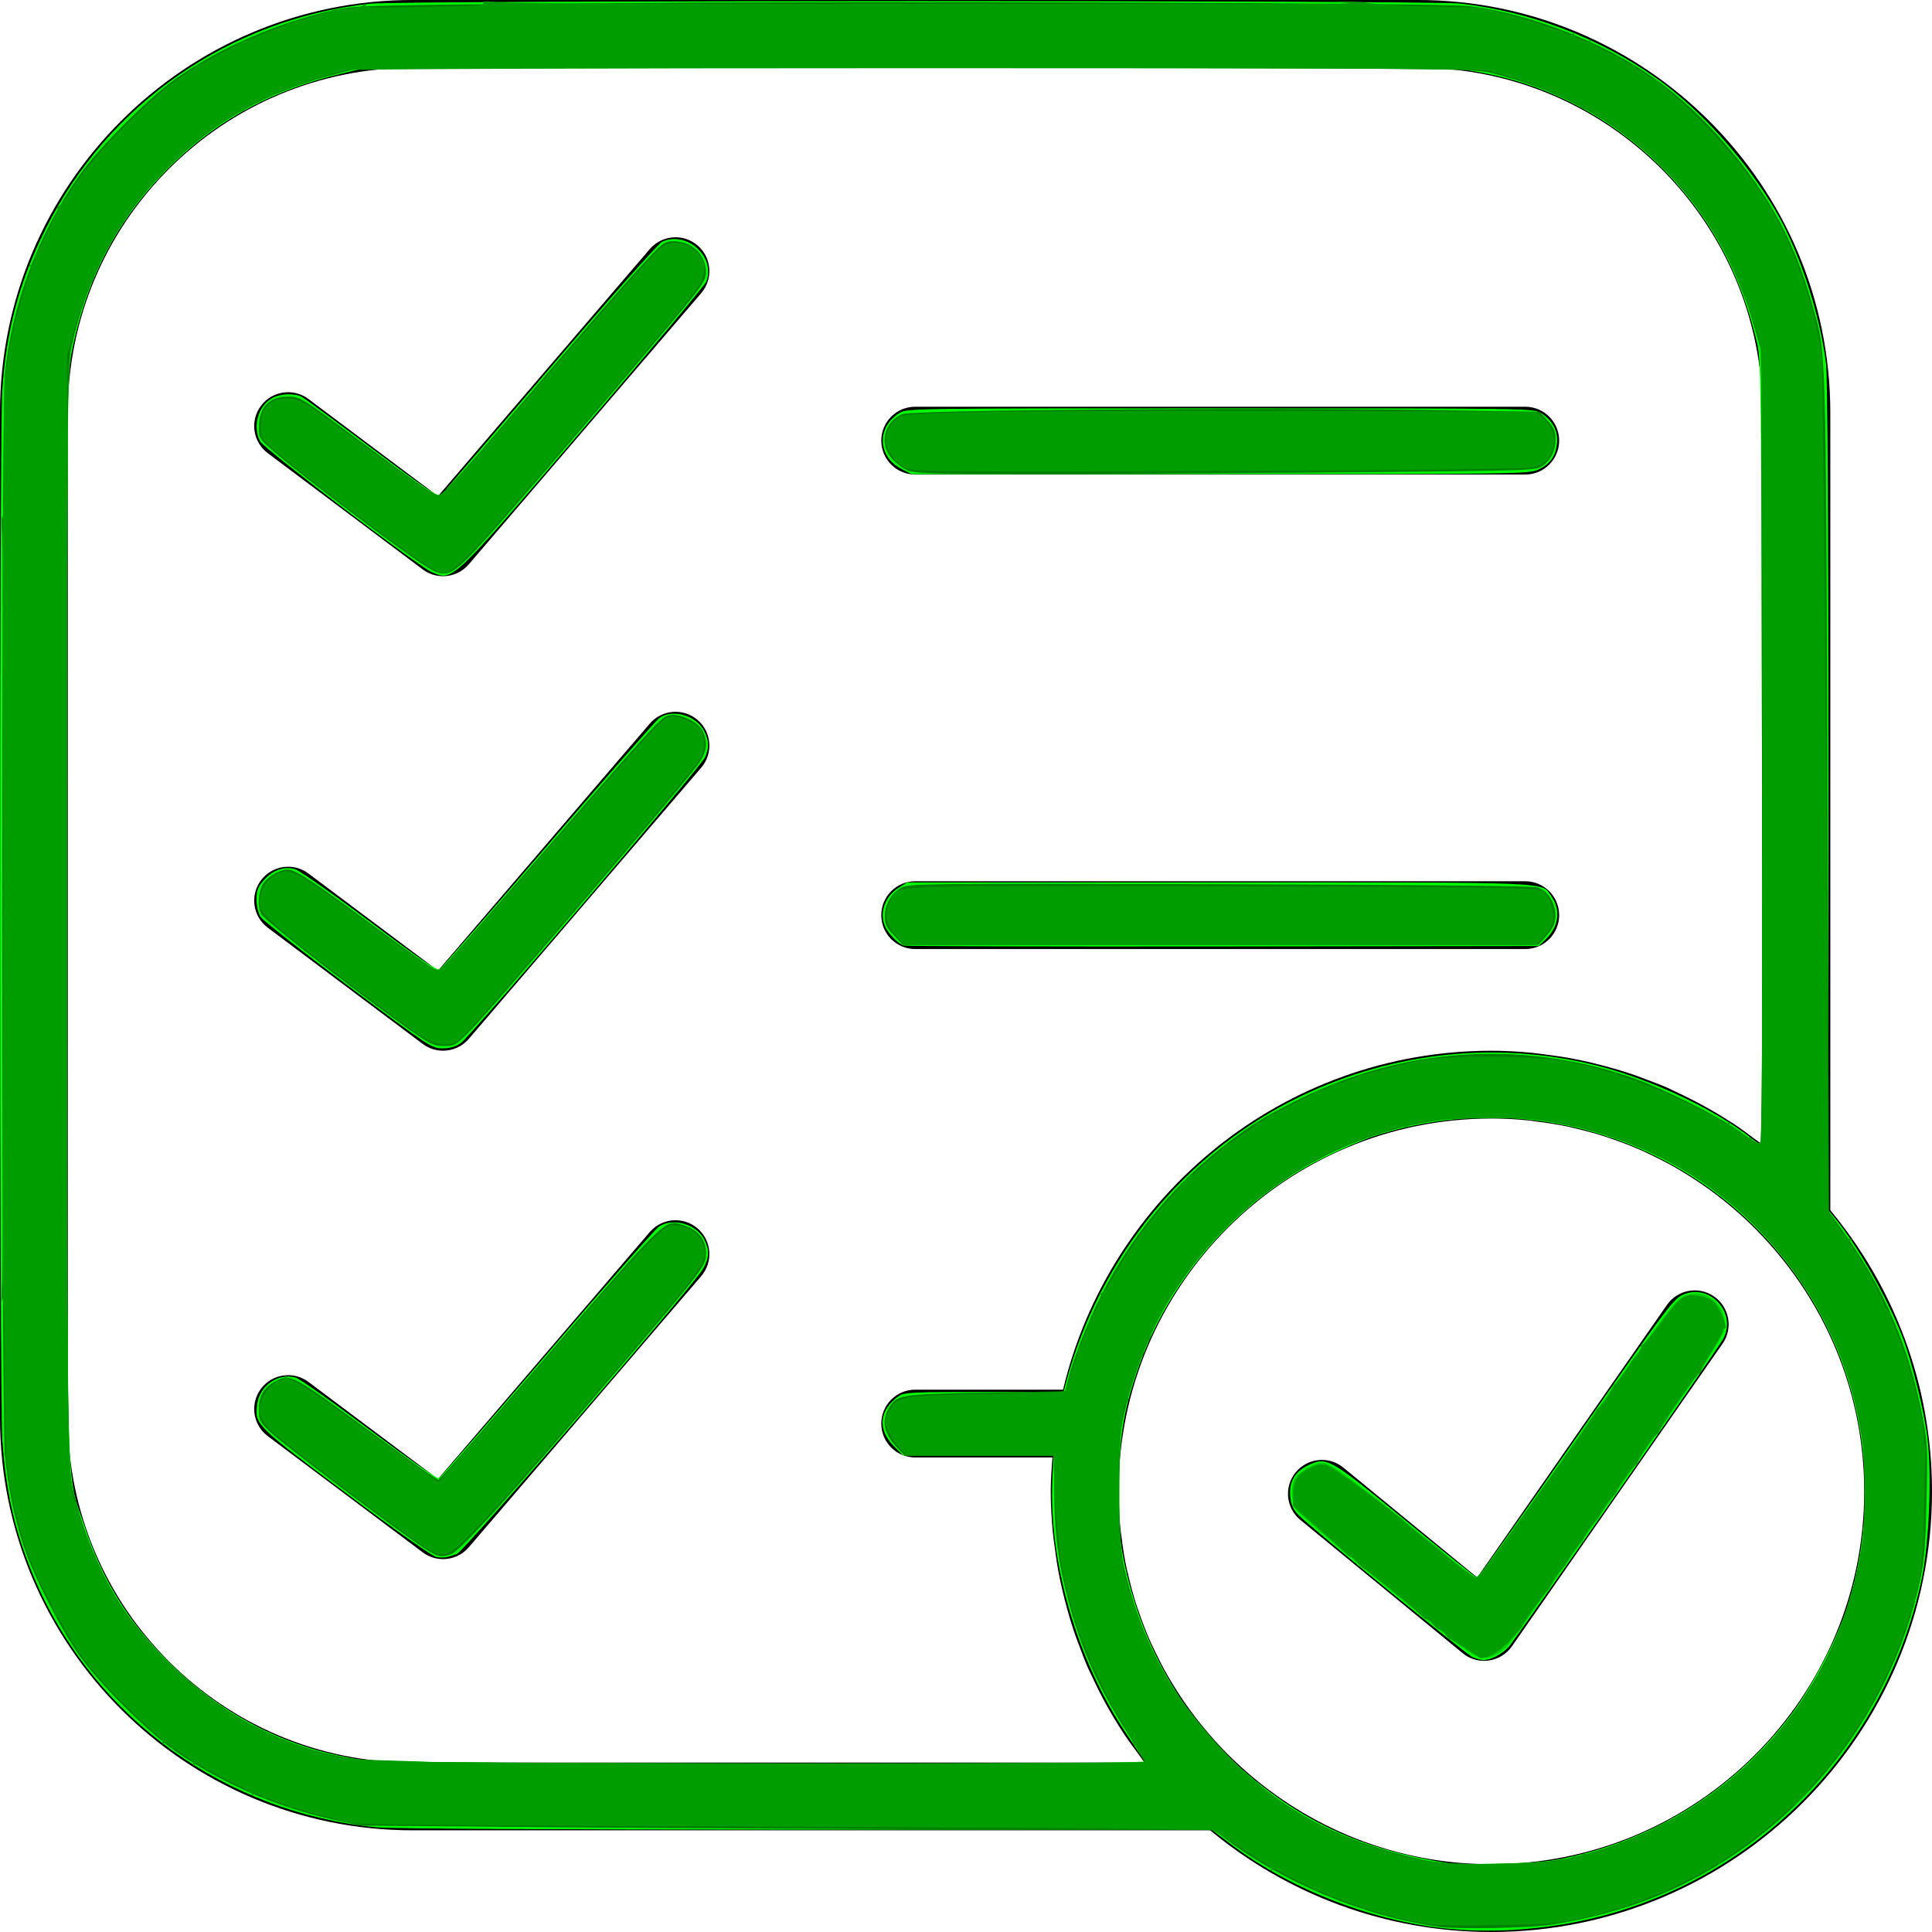 <?xml version="1.0" encoding="UTF-8" standalone="no"?> <!-- Generator: Adobe Illustrator 18.0.0, SVG Export Plug-In . SVG Version: 6.00 Build 0) --> <svg xmlns:inkscape="http://www.inkscape.org/namespaces/inkscape" xmlns:sodipodi="http://sodipodi.sourceforge.net/DTD/sodipodi-0.dtd" xmlns="http://www.w3.org/2000/svg" xmlns:svg="http://www.w3.org/2000/svg" id="Capa_1" x="0px" y="0px" viewBox="0 0 57 57" style="enable-background:new 0 0 57 57;" xml:space="preserve" sodipodi:docname="list-1 (1)_1.svg" inkscape:version="1.3.2 (091e20e, 2023-11-25, custom)"><defs id="defs22"></defs> <g id="g7"> <path d="M49.179,38.5l-5.596,8.04l-3.949-3.241c-0.426-0.351-1.057-0.288-1.407,0.138c-0.351,0.427-0.289,1.058,0.139,1.407 l4.786,3.929C43.331,48.921,43.556,49,43.786,49c0.045,0,0.091-0.003,0.137-0.01c0.276-0.038,0.524-0.19,0.684-0.419l6.214-8.929 c0.315-0.453,0.204-1.076-0.25-1.392C50.117,37.933,49.495,38.046,49.179,38.5z" id="path1"></path> <path d="M54,35.705V12.176C54,5.462,48.538,0,41.824,0H12.176C5.462,0,0,5.462,0,12.176v29.648C0,48.538,5.462,54,12.176,54h23.529 c2.253,1.872,5.144,3,8.295,3c7.168,0,13-5.832,13-13C57,40.849,55.872,37.958,54,35.705z M12.176,52C6.565,52,2,47.436,2,41.824 V12.176C2,6.564,6.565,2,12.176,2h29.648C47.435,2,52,6.564,52,12.176v21.592c-0.075-0.059-0.155-0.109-0.231-0.166 c-0.21-0.158-0.42-0.315-0.64-0.46c-0.023-0.015-0.048-0.028-0.071-0.043c-0.514-0.334-1.055-0.628-1.616-0.888 c-0.076-0.035-0.15-0.075-0.226-0.109c-0.22-0.097-0.445-0.18-0.671-0.265c-0.143-0.054-0.286-0.109-0.431-0.158 c-0.207-0.069-0.416-0.13-0.627-0.189c-0.179-0.05-0.359-0.097-0.54-0.139c-0.191-0.044-0.381-0.087-0.575-0.123 c-0.23-0.043-0.462-0.076-0.695-0.106c-0.156-0.02-0.311-0.045-0.469-0.06C44.808,31.023,44.405,31,44,31 c-6.134,0-11.277,4.276-12.637,10H27c-0.552,0-1,0.447-1,1s0.448,1,1,1h4.051C31.025,43.331,31,43.663,31,44 c0,0.405,0.024,0.808,0.061,1.208c0.015,0.159,0.039,0.314,0.06,0.471c0.03,0.231,0.063,0.462,0.106,0.69 c0.036,0.195,0.079,0.388,0.124,0.58c0.042,0.179,0.088,0.356,0.137,0.533c0.06,0.214,0.121,0.426,0.192,0.635 c0.047,0.141,0.101,0.279,0.153,0.418c0.086,0.23,0.171,0.459,0.269,0.683c0.029,0.066,0.064,0.13,0.094,0.196 c0.267,0.58,0.571,1.14,0.918,1.67c0.009,0.014,0.017,0.029,0.026,0.042c0.146,0.221,0.304,0.432,0.462,0.644 c0.057,0.076,0.107,0.155,0.165,0.23H12.176z M44,55c-2.821,0-5.39-1.077-7.339-2.83c-0.242-0.217-0.473-0.443-0.693-0.679 c-0.049-0.052-0.096-0.105-0.144-0.158c-0.209-0.233-0.407-0.473-0.595-0.721c-0.043-0.057-0.087-0.114-0.129-0.172 c-0.185-0.256-0.359-0.519-0.521-0.789c-0.033-0.054-0.067-0.107-0.099-0.163c-0.164-0.283-0.313-0.573-0.451-0.869 c-0.022-0.047-0.046-0.092-0.067-0.14c-0.139-0.309-0.261-0.625-0.37-0.946c-0.013-0.04-0.03-0.078-0.043-0.117 c-0.107-0.326-0.196-0.659-0.273-0.995c-0.009-0.039-0.022-0.077-0.03-0.117c-0.072-0.331-0.123-0.667-0.163-1.005 c-0.006-0.047-0.016-0.093-0.021-0.141C33.021,44.776,33,44.39,33,44c0-6.065,4.935-11,11-11c0.39,0,0.777,0.021,1.161,0.063 c0.045,0.005,0.088,0.015,0.133,0.021c0.34,0.041,0.679,0.093,1.012,0.165c0.038,0.008,0.074,0.021,0.112,0.029 c0.338,0.077,0.672,0.166,1,0.274c0.037,0.012,0.073,0.027,0.11,0.04c0.324,0.11,0.643,0.234,0.955,0.374 c0.044,0.02,0.087,0.043,0.131,0.063c0.299,0.139,0.592,0.29,0.878,0.455c0.052,0.03,0.103,0.063,0.154,0.094 c0.273,0.165,0.539,0.339,0.798,0.527c0.055,0.04,0.109,0.081,0.163,0.122c0.252,0.19,0.496,0.391,0.732,0.603 c0.05,0.045,0.1,0.089,0.148,0.135c0.239,0.223,0.469,0.458,0.69,0.704C53.926,38.616,55,41.182,55,44C55,50.065,50.065,55,44,55z" id="path2"></path> <path d="M27,14h18c0.552,0,1-0.447,1-1s-0.448-1-1-1H27c-0.552,0-1,0.447-1,1S26.448,14,27,14z" id="path3"></path> <path d="M27,28h18c0.552,0,1-0.447,1-1s-0.448-1-1-1H27c-0.552,0-1,0.447-1,1S26.448,28,27,28z" id="path4"></path> <path d="M19.169,7.35l-6.248,7.288L9.1,11.771c-0.442-0.331-1.069-0.242-1.4,0.2c-0.332,0.441-0.242,1.068,0.2,1.399l4.571,3.429 c0.18,0.135,0.39,0.2,0.6,0.2c0.283,0,0.563-0.119,0.76-0.35l6.857-8c0.359-0.419,0.311-1.05-0.108-1.409 C20.162,6.882,19.529,6.93,19.169,7.35z" id="path5"></path> <path d="M19.169,21.35l-6.248,7.288L9.1,25.771c-0.442-0.331-1.069-0.242-1.4,0.2c-0.332,0.441-0.242,1.068,0.2,1.399l4.571,3.429 c0.18,0.135,0.39,0.2,0.6,0.2c0.283,0,0.563-0.119,0.76-0.35l6.857-8c0.359-0.419,0.311-1.05-0.108-1.409 C20.162,20.882,19.529,20.93,19.169,21.35z" id="path6"></path> <path d="M19.169,36.35l-6.248,7.287L9.1,40.771c-0.442-0.33-1.069-0.242-1.4,0.2c-0.332,0.441-0.242,1.068,0.2,1.399l4.571,3.429 c0.18,0.135,0.39,0.2,0.6,0.2c0.283,0,0.563-0.119,0.76-0.35l6.857-7.999c0.359-0.419,0.311-1.05-0.108-1.409 C20.162,35.882,19.529,35.93,19.169,36.35z" id="path7"></path> </g> <g id="g8"> </g> <g id="g9"> </g> <g id="g10"> </g> <g id="g11"> </g> <g id="g12"> </g> <g id="g13"> </g> <g id="g14"> </g> <g id="g15"> </g> <g id="g16"> </g> <g id="g17"> </g> <g id="g18"> </g> <g id="g19"> </g> <g id="g20"> </g> <g id="g21"> </g> <g id="g22"> </g> <path style="fill:#00ff00;stroke-width:0.069" d="M 42.871,56.918 C 40.595,56.721 38.132,55.781 36.33,54.422 L 35.744,53.98 H 23.781 c -7.547,0 -12.229,-0.026 -12.682,-0.07 C 6.673,53.477 2.842,50.723 1.075,46.703 0.472,45.329 0.173,44.072 0.069,42.47 -0.016,41.164 -0.018,12.925 0.066,11.56 0.177,9.766 0.566,8.312 1.356,6.734 3.203,3.048 6.79,0.562 10.915,0.109 11.819,0.009 42.191,0.006 43.08,0.106 c 2.059,0.23 4.109,1.01 5.796,2.205 1.31,0.928 2.685,2.47 3.555,3.984 0.672,1.169 1.266,2.995 1.442,4.43 0.047,0.387 0.072,4.763 0.072,12.782 V 35.701 l 0.218,0.27 c 0.666,0.825 1.486,2.265 1.942,3.412 0.287,0.722 0.655,2.188 0.759,3.022 0.135,1.082 0.052,3.146 -0.168,4.185 -1.065,5.029 -4.929,8.948 -9.909,10.053 -1.276,0.283 -2.679,0.381 -3.915,0.274 z m 3.333,-2.105 c 2.671,-0.566 4.995,-2.048 6.642,-4.234 0.6,-0.797 1.323,-2.17 1.624,-3.084 0.912,-2.771 0.696,-5.793 -0.599,-8.393 -2.448,-4.913 -8.148,-7.289 -13.365,-5.572 -0.302,0.099 -0.956,0.382 -1.452,0.628 -2.564,1.27 -4.612,3.625 -5.522,6.351 -0.411,1.231 -0.511,1.914 -0.511,3.474 0,1.216 0.023,1.529 0.157,2.152 0.64,2.976 2.25,5.373 4.734,7.048 1.404,0.947 2.885,1.49 4.892,1.796 0.115,0.017 0.771,0.02 1.458,0.007 0.931,-0.019 1.427,-0.062 1.944,-0.172 z m -12.43,-2.851 c -0.025,-0.041 -0.271,-0.408 -0.546,-0.816 -1.452,-2.152 -2.296,-5.067 -2.178,-7.52 l 0.033,-0.685 h -2.219 -2.219 l -0.265,-0.265 c -0.5,-0.5 -0.445,-1.083 0.141,-1.49 0.154,-0.107 0.412,-0.119 2.514,-0.119 h 2.342 l 0.079,-0.295 c 0.995,-3.699 3.528,-6.789 6.903,-8.42 2.773,-1.34 5.9,-1.655 8.843,-0.892 1.561,0.405 3.405,1.279 4.46,2.114 0.141,0.112 0.276,0.203 0.3,0.203 0.024,0 0.034,-5.21 0.022,-11.577 C 51.963,11.323 51.954,10.591 51.836,10.103 51.458,8.533 50.854,7.209 50,6.075 48.309,3.83 45.863,2.4 43.114,2.049 42.7,1.996 37.786,1.98 26.625,1.995 L 10.727,2.017 10.088,2.169 C 8.118,2.635 6.535,3.469 5.194,4.745 3.536,6.323 2.548,8.15 2.102,10.467 1.986,11.07 1.979,12.054 1.979,26.973 c 0,17.813 -0.041,16.387 0.518,18.059 0.532,1.591 1.284,2.808 2.465,3.985 1.63,1.626 3.592,2.612 5.8,2.914 0.868,0.119 23.085,0.148 23.012,0.031 z" id="path22"></path><path style="fill:#00ff00;stroke-width:0.069" d="m 43.447,48.891 c -0.203,-0.09 -4.819,-3.86 -5.15,-4.206 -0.15,-0.157 -0.208,-0.295 -0.23,-0.543 -0.038,-0.439 0.149,-0.745 0.57,-0.931 0.52,-0.23 0.61,-0.177 2.862,1.672 1.117,0.917 2.054,1.667 2.083,1.666 0.029,-7.65e-4 1.334,-1.844 2.899,-4.097 2.573,-3.703 2.875,-4.11 3.141,-4.239 0.799,-0.39 1.646,0.516 1.213,1.297 -0.184,0.332 -6.121,8.855 -6.325,9.08 -0.191,0.211 -0.544,0.393 -0.751,0.388 -0.068,-0.002 -0.208,-0.041 -0.312,-0.087 z" id="path23"></path><path style="fill:#00ff00;stroke-width:0.069" d="M 12.891,45.941 C 12.765,45.925 11.798,45.244 10.213,44.056 7.527,42.043 7.519,42.035 7.585,41.442 7.648,40.888 8.209,40.495 8.726,40.644 c 0.117,0.034 1.095,0.723 2.171,1.532 1.077,0.809 1.998,1.455 2.046,1.437 0.048,-0.019 1.491,-1.673 3.205,-3.677 1.714,-2.004 3.2,-3.693 3.302,-3.755 0.433,-0.264 1.117,-0.058 1.336,0.402 0.151,0.318 0.14,0.522 -0.045,0.855 -0.258,0.465 -7.048,8.327 -7.259,8.406 -0.292,0.109 -0.381,0.123 -0.592,0.097 z" id="path24"></path><path style="fill:#00ff00;stroke-width:0.069" d="M 10.274,29.089 C 8.923,28.076 7.762,27.162 7.694,27.058 7.618,26.943 7.568,26.739 7.568,26.541 7.568,26.275 7.607,26.169 7.779,25.973 c 0.264,-0.301 0.597,-0.421 0.921,-0.332 0.13,0.036 1.121,0.73 2.202,1.541 1.519,1.141 1.989,1.461 2.071,1.409 0.058,-0.037 1.498,-1.687 3.199,-3.668 1.701,-1.981 3.176,-3.661 3.277,-3.735 0.398,-0.289 1.111,-0.077 1.336,0.398 0.136,0.287 0.14,0.463 0.018,0.754 -0.116,0.276 -6.9,8.217 -7.205,8.433 -0.153,0.108 -0.319,0.156 -0.545,0.156 -0.317,0 -0.384,-0.044 -2.78,-1.841 z" id="path25"></path><path style="fill:#00ff00;stroke-width:0.069" d="M 12.73,16.875 C 12.327,16.699 7.787,13.24 7.674,13.022 7.441,12.571 7.619,11.958 8.047,11.737 c 0.246,-0.127 0.649,-0.14 0.86,-0.027 0.083,0.044 1.021,0.735 2.086,1.534 1.595,1.198 1.951,1.438 2.023,1.36 0.048,-0.052 1.491,-1.734 3.207,-3.739 1.762,-2.059 3.203,-3.683 3.311,-3.732 0.731,-0.333 1.587,0.439 1.304,1.176 -0.039,0.103 -1.669,2.05 -3.621,4.328 -3.947,4.605 -3.851,4.514 -4.486,4.237 z" id="path26"></path><path style="fill:#00ff00;stroke-width:0.069" d="m 26.593,13.833 c -0.704,-0.361 -0.734,-1.236 -0.055,-1.649 0.223,-0.136 0.368,-0.138 9.46,-0.138 9.092,0 9.237,0.002 9.46,0.138 0.341,0.208 0.516,0.531 0.48,0.885 -0.04,0.393 -0.206,0.627 -0.556,0.786 -0.279,0.127 -0.609,0.132 -9.387,0.133 l -9.098,0.002 z" id="path27"></path><path style="fill:#00ff00;stroke-width:0.069" d="m 26.66,27.896 c -0.162,-0.06 -0.42,-0.314 -0.527,-0.521 -0.208,-0.4 -0.041,-0.921 0.378,-1.183 l 0.253,-0.157 h 9.199 c 10.025,0 9.502,-0.021 9.798,0.394 0.302,0.425 0.234,0.919 -0.181,1.307 l -0.186,0.174 -9.315,0.012 c -5.123,0.007 -9.362,-0.005 -9.419,-0.026 z" id="path28"></path><path style="fill:#008000;stroke-width:0.069" d="m 42.455,56.846 c -2.199,-0.302 -4.591,-1.294 -6.342,-2.631 l -0.308,-0.235 -6.429,-0.008 c -3.536,-0.004 -9.194,-0.031 -12.574,-0.059 L 10.657,53.862 9.819,53.68 C 8.155,53.318 6.49,52.591 5.138,51.635 4.295,51.039 2.946,49.691 2.343,48.842 1.784,48.056 0.987,46.49 0.693,45.597 0.423,44.777 0.237,43.87 0.144,42.912 0.042,41.87 0.04,12.071 0.142,11.064 0.353,8.969 1.127,6.899 2.344,5.172 2.94,4.327 4.36,2.907 5.207,2.309 6.481,1.409 8.203,0.662 9.824,0.307 10.501,0.158 10.687,0.153 17.461,0.096 25.702,0.026 42.552,0.082 43.357,0.182 c 1.826,0.227 4.052,1.108 5.527,2.187 0.735,0.537 1.372,1.132 2.014,1.88 1.312,1.527 2.043,2.876 2.563,4.727 0.425,1.512 0.403,0.818 0.455,14.352 l 0.048,12.428 0.398,0.555 c 1.243,1.734 1.959,3.411 2.369,5.551 0.132,0.691 0.143,0.927 0.109,2.398 -0.03,1.294 -0.069,1.775 -0.186,2.326 -0.901,4.222 -3.859,7.765 -7.83,9.378 -0.891,0.362 -2.066,0.676 -3.081,0.824 -0.683,0.1 -2.725,0.136 -3.289,0.058 z m 3.871,-2.027 c 2.841,-0.65 5.307,-2.336 6.866,-4.692 1.7,-2.571 2.259,-5.629 1.573,-8.609 -0.726,-3.153 -2.883,-5.916 -5.745,-7.357 -2.555,-1.287 -5.516,-1.561 -8.186,-0.758 -2.672,0.804 -5.026,2.679 -6.458,5.144 -0.549,0.945 -1.076,2.375 -1.274,3.457 -0.142,0.777 -0.12,3.4 0.035,4.12 0.472,2.187 1.489,4.09 2.997,5.605 1.717,1.725 3.367,2.606 5.911,3.155 0.857,0.185 3.353,0.147 4.28,-0.065 z M 33.758,51.997 c 0.021,-0.021 -0.195,-0.404 -0.481,-0.85 -0.862,-1.344 -1.372,-2.483 -1.754,-3.915 -0.302,-1.134 -0.418,-2.027 -0.419,-3.231 l -4.09e-4,-1.059 h -2.208 -2.208 l -0.214,-0.226 c -0.392,-0.414 -0.475,-0.789 -0.256,-1.16 0.244,-0.414 0.291,-0.421 2.86,-0.468 l 2.352,-0.043 0.088,-0.354 c 0.147,-0.593 0.554,-1.632 0.951,-2.429 0.821,-1.649 2.038,-3.167 3.453,-4.305 0.862,-0.694 1.374,-1.017 2.437,-1.54 3.044,-1.498 6.441,-1.734 9.649,-0.671 0.967,0.32 2.617,1.136 3.321,1.641 0.298,0.214 0.573,0.389 0.611,0.389 0.045,0 0.06,-4.015 0.044,-11.716 L 51.96,10.345 51.77,9.685 C 51.198,7.703 50.329,6.207 48.976,4.874 47.601,3.52 45.941,2.618 43.948,2.142 43.456,2.024 42.515,2.016 27.068,1.997 l -16.359,-0.02 -0.824,0.213 C 7.83,2.719 6.302,3.581 4.895,5.005 3.488,6.429 2.558,8.176 2.107,10.241 1.984,10.806 1.979,11.512 1.979,26.834 c 0,12.702 0.019,16.139 0.09,16.663 0.137,1.008 0.707,2.559 1.31,3.565 0.933,1.557 2.598,3.101 4.224,3.916 1.175,0.589 2.315,0.91 3.506,0.986 0.932,0.059 22.591,0.091 22.649,0.034 z" id="path8"></path><path style="fill:#008000;stroke-width:0.069" d="M 12.358,45.567 C 11.405,44.917 8.317,42.58 7.975,42.25 7.658,41.946 7.637,41.903 7.637,41.575 c 0,-0.392 0.152,-0.648 0.489,-0.822 0.446,-0.231 0.469,-0.218 2.809,1.496 0.764,0.559 1.525,1.107 1.693,1.217 l 0.304,0.2 0.355,-0.382 c 0.195,-0.21 1.229,-1.396 2.297,-2.636 4.075,-4.731 4.009,-4.666 4.525,-4.518 0.477,0.137 0.72,0.423 0.72,0.848 0,0.361 -0.064,0.446 -2.426,3.22 -3.198,3.757 -4.822,5.561 -5.087,5.653 -0.332,0.116 -0.401,0.095 -0.957,-0.284 z" id="path9"></path><path style="fill:#008000;stroke-width:0.069" d="m 12.313,30.539 c -1.304,-0.893 -4.5,-3.368 -4.607,-3.567 -0.122,-0.229 -0.082,-0.728 0.076,-0.928 0.174,-0.221 0.481,-0.39 0.709,-0.39 0.214,0 0.747,0.347 2.336,1.523 0.708,0.524 1.468,1.072 1.688,1.218 0.396,0.263 0.401,0.264 0.548,0.134 0.082,-0.072 0.947,-1.053 1.924,-2.18 4.441,-5.124 4.509,-5.198 4.765,-5.246 0.314,-0.059 0.833,0.186 0.974,0.459 0.175,0.339 0.13,0.644 -0.152,1.015 -0.681,0.897 -5.965,7.071 -6.689,7.816 -0.434,0.446 -0.472,0.469 -0.779,0.469 -0.27,0 -0.4,-0.053 -0.793,-0.322 z" id="path10"></path><path style="fill:#008000;stroke-width:0.069" d="M 12.659,16.767 C 12.091,16.443 8.998,14.112 8.071,13.312 7.659,12.956 7.637,12.92 7.637,12.626 c 0,-0.605 0.302,-0.929 0.866,-0.927 0.343,0.001 0.379,0.023 1.946,1.188 1.977,1.47 2.354,1.728 2.513,1.723 0.076,-0.003 0.773,-0.764 1.757,-1.92 2.329,-2.735 3.532,-4.122 4.247,-4.897 0.588,-0.638 0.64,-0.677 0.9,-0.677 0.547,0 0.963,0.398 0.963,0.921 2.35e-4,0.236 -0.106,0.388 -1.089,1.562 -1.669,1.994 -4.699,5.522 -5.422,6.315 -0.992,1.087 -1.127,1.157 -1.658,0.853 z" id="path11"></path><path style="fill:#008000;stroke-width:0.069" d="m 26.721,13.85 c -0.139,-0.073 -0.334,-0.23 -0.434,-0.349 -0.356,-0.423 -0.187,-1.067 0.337,-1.285 0.285,-0.119 10.539,-0.199 15.403,-0.121 l 3.39,0.055 0.238,0.259 c 0.189,0.206 0.238,0.317 0.238,0.542 0,0.347 -0.139,0.629 -0.396,0.803 -0.185,0.125 -0.433,0.134 -4.95,0.175 -2.616,0.024 -6.74,0.046 -9.164,0.049 -4.218,0.005 -4.42,2.7e-5 -4.661,-0.127 z" id="path12"></path><path style="fill:#008000;stroke-width:0.069" d="m 26.372,27.595 c -0.22,-0.232 -0.267,-0.33 -0.267,-0.565 0,-0.351 0.199,-0.688 0.502,-0.849 0.213,-0.113 0.793,-0.119 9.392,-0.095 5.956,0.017 9.237,0.05 9.373,0.096 0.41,0.139 0.648,0.761 0.443,1.159 -0.043,0.083 -0.158,0.238 -0.256,0.343 l -0.178,0.191 H 36.009 26.639 Z" id="path13"></path><path style="fill:#00cb00;stroke-width:0.069;fill-opacity:1" d="m 43.067,48.551 c -1.32,-1.008 -4.609,-3.737 -4.808,-3.99 -0.175,-0.222 -0.193,-0.754 -0.034,-0.981 0.118,-0.168 0.581,-0.431 0.759,-0.431 0.283,0 0.829,0.407 4.027,3.004 0.267,0.217 0.521,0.395 0.565,0.396 0.043,7.51e-4 1.134,-1.506 2.424,-3.349 2.934,-4.19 3.399,-4.821 3.645,-4.949 0.579,-0.3 1.245,0.153 1.246,0.846 2.38e-4,0.265 -0.16,0.52 -1.964,3.124 -2.677,3.865 -4.273,6.136 -4.449,6.331 -0.081,0.09 -0.232,0.207 -0.335,0.26 -0.343,0.178 -0.569,0.123 -1.075,-0.263 z" id="path14"></path><path style="fill:#00cb00;fill-opacity:1;stroke-width:0.069" d="m 43.542,48.805 c -0.128,-0.055 -0.354,-0.197 -0.503,-0.316 -0.149,-0.118 -0.271,-0.192 -0.271,-0.165 0,0.027 -0.066,-0.034 -0.147,-0.137 -0.081,-0.103 -0.163,-0.17 -0.183,-0.151 -0.02,0.02 -0.097,-0.041 -0.171,-0.136 -0.074,-0.095 -0.164,-0.154 -0.199,-0.132 -0.035,0.022 -0.064,0.01 -0.064,-0.026 0,-0.061 -1.67,-1.464 -1.776,-1.492 -0.026,-0.007 -0.161,-0.122 -0.3,-0.256 -0.139,-0.134 -0.596,-0.538 -1.017,-0.899 l -0.765,-0.656 0.011,-0.371 c 0.013,-0.428 0.13,-0.599 0.542,-0.785 0.397,-0.18 0.575,-0.089 1.913,0.977 0.376,0.299 0.702,0.525 0.724,0.503 0.023,-0.023 0.041,-0.009 0.041,0.032 0,0.087 0.932,0.853 1.038,0.853 0.04,0 0.073,0.029 0.073,0.065 0,0.072 0.953,0.837 1.043,0.837 0.056,0 0.331,-0.337 0.919,-1.124 0.105,-0.141 0.191,-0.278 0.191,-0.305 0,-0.027 0.042,-0.084 0.094,-0.126 0.151,-0.124 2.373,-3.32 2.354,-3.385 -0.009,-0.033 0.009,-0.059 0.04,-0.059 0.032,0 0.159,-0.141 0.282,-0.312 0.123,-0.172 0.201,-0.312 0.172,-0.312 -0.029,0 -0.003,-0.039 0.058,-0.087 0.06,-0.048 0.459,-0.571 0.887,-1.163 0.427,-0.592 0.874,-1.171 0.993,-1.288 0.198,-0.194 0.244,-0.208 0.549,-0.169 0.206,0.026 0.397,0.103 0.501,0.2 0.172,0.162 0.417,0.77 0.309,0.77 -0.033,0 -0.06,0.035 -0.06,0.077 0,0.043 -0.148,0.316 -0.33,0.607 -0.181,0.291 -0.322,0.553 -0.312,0.582 0.009,0.029 -0.01,0.053 -0.043,0.053 -0.078,0 -1.23,1.667 -1.206,1.746 0.009,0.032 -0.009,0.059 -0.042,0.059 -0.087,0 -0.638,0.807 -0.586,0.858 0.024,0.024 0.012,0.044 -0.027,0.044 -0.095,0 -0.654,0.802 -0.598,0.858 0.024,0.024 0.009,0.044 -0.034,0.044 -0.099,0 -0.51,0.592 -0.452,0.651 0.024,0.024 0.012,0.044 -0.026,0.044 -0.094,0 -0.516,0.595 -0.461,0.65 0.024,0.024 0.013,0.044 -0.025,0.044 -0.094,0 -0.516,0.595 -0.461,0.65 0.024,0.024 0.013,0.044 -0.025,0.044 -0.094,0 -0.516,0.595 -0.461,0.65 0.024,0.024 0.012,0.044 -0.026,0.044 -0.066,0 -0.849,1.051 -0.796,1.068 0.078,0.026 -0.687,0.772 -0.873,0.851 -0.263,0.112 -0.208,0.113 -0.495,-0.012 z" id="path15"></path><path style="fill:#009d00;fill-opacity:1;stroke-width:0.069" d="M 41.692,56.684 C 39.858,56.282 38.209,55.583 36.663,54.549 36.227,54.258 35.821,54.011 35.761,54 35.533,53.96 29.416,53.909 20.203,53.871 10.73,53.831 10.407,53.827 10.206,53.749 10.149,53.727 9.774,53.628 9.373,53.529 7.894,53.164 6.168,52.351 4.978,51.458 4.235,50.902 2.918,49.568 2.411,48.861 1.918,48.172 1.056,46.513 0.776,45.714 0.536,45.026 0.32,44.074 0.203,43.184 0.142,42.72 0.119,38.496 0.113,26.816 c -0.005,-8.658 0.011,-15.743 0.034,-15.743 0.023,0 0.063,-0.203 0.089,-0.45 C 0.304,9.951 0.66,8.612 0.998,7.755 1.633,6.144 2.393,5.007 3.717,3.683 4.215,3.185 4.897,2.583 5.231,2.347 6.294,1.595 7.978,0.817 9.269,0.482 9.536,0.412 9.77,0.338 9.789,0.317 9.844,0.256 10.02,0.25 13.816,0.179 18.09,0.099 36.999,0.093 40.928,0.17 l 2.777,0.054 0.798,0.209 c 1.596,0.418 3.137,1.106 4.285,1.914 1.169,0.823 2.71,2.531 3.499,3.878 0.681,1.164 1.323,3.058 1.449,4.279 0.04,0.392 0.099,5.81 0.139,12.978 l 0.07,12.305 0.354,0.496 c 1.177,1.65 1.971,3.459 2.355,5.372 0.142,0.707 0.151,0.898 0.118,2.604 -0.038,1.978 -0.08,2.287 -0.48,3.541 -0.591,1.851 -1.638,3.627 -2.955,5.012 -1.837,1.931 -4.064,3.187 -6.711,3.785 -0.687,0.155 -0.956,0.176 -2.539,0.198 -1.561,0.022 -1.844,0.008 -2.394,-0.112 z m 4.876,-1.898 c 3.721,-0.936 6.733,-3.69 7.923,-7.246 0.439,-1.311 0.527,-1.909 0.526,-3.558 -0.001,-1.275 -0.024,-1.591 -0.153,-2.17 -0.663,-2.974 -2.288,-5.383 -4.741,-7.03 -1.147,-0.77 -2.47,-1.319 -3.942,-1.634 -0.978,-0.21 -2.777,-0.258 -3.831,-0.104 -0.439,0.064 -0.809,0.147 -0.822,0.183 -0.013,0.036 -0.053,0.047 -0.09,0.024 -0.037,-0.023 -0.292,0.027 -0.567,0.11 -2.949,0.891 -5.445,2.995 -6.812,5.742 -0.356,0.715 -0.825,2.018 -0.774,2.15 0.019,0.05 0.008,0.091 -0.025,0.091 -0.157,0 -0.249,0.99 -0.247,2.673 0.001,1.924 0.045,2.232 0.498,3.534 0.529,1.519 1.38,2.911 2.481,4.055 1.543,1.603 3.1,2.534 5.185,3.098 1.008,0.273 1.348,0.304 3.082,0.281 1.445,-0.019 1.664,-0.038 2.308,-0.2 z M 33.729,51.862 c -0.043,-0.095 -0.107,-0.174 -0.141,-0.174 -0.034,0 -0.043,-0.031 -0.019,-0.07 0.024,-0.038 -4.25e-4,-0.087 -0.054,-0.107 -0.053,-0.02 -0.097,-0.075 -0.098,-0.121 -3.93e-4,-0.046 -0.136,-0.302 -0.3,-0.57 -0.801,-1.3 -1.443,-2.904 -1.736,-4.34 -0.138,-0.675 -0.27,-2.115 -0.286,-3.106 l -0.007,-0.434 H 28.917 26.746 L 26.503,42.672 c -0.133,-0.148 -0.28,-0.383 -0.326,-0.522 -0.072,-0.219 -0.066,-0.289 0.05,-0.512 0.221,-0.429 0.317,-0.448 2.48,-0.508 1.07,-0.03 2.122,-0.056 2.336,-0.058 l 0.39,-0.004 0.221,-0.699 c 0.629,-1.984 1.724,-3.841 3.119,-5.29 1.933,-2.008 4.409,-3.301 7.301,-3.813 0.8,-0.142 3.193,-0.119 4.062,0.039 1.735,0.315 3.897,1.212 5.314,2.203 0.212,0.148 0.423,0.269 0.469,0.269 0.065,0 0.084,-2.618 0.084,-11.734 V 10.308 L 51.664,9.285 C 50.966,7.17 49.953,5.619 48.44,4.349 47.22,3.324 46.004,2.689 44.329,2.201 L 43.705,2.019 27.128,1.996 10.551,1.973 9.771,2.188 C 8.204,2.621 7.042,3.186 5.919,4.058 4.071,5.493 2.862,7.345 2.171,9.8 L 1.979,10.484 v 16.385 c 0,17.982 -0.031,16.684 0.432,18.086 0.602,1.826 1.541,3.253 2.974,4.52 1.062,0.939 2.167,1.598 3.404,2.028 0.833,0.29 1.333,0.4 2.112,0.465 0.325,0.027 5.612,0.054 11.749,0.059 l 11.159,0.01 z" id="path16"></path><path style="fill:#009d00;fill-opacity:1;stroke-width:0.069" d="m 43.634,48.9 c -0.132,-0.112 -0.811,-0.543 -0.857,-0.543 -0.025,0 -0.085,-0.062 -0.132,-0.139 -0.048,-0.076 -0.126,-0.139 -0.174,-0.139 -0.048,0 -0.126,-0.062 -0.174,-0.139 -0.048,-0.076 -0.116,-0.139 -0.152,-0.139 -0.036,0 -0.153,-0.082 -0.26,-0.182 -0.337,-0.316 -1.602,-1.345 -1.653,-1.345 -0.027,0 -0.11,-0.078 -0.185,-0.174 -0.075,-0.095 -0.162,-0.174 -0.193,-0.174 -0.031,0 -0.178,-0.117 -0.327,-0.26 -0.149,-0.143 -0.52,-0.479 -0.825,-0.746 l -0.555,-0.486 0.008,-0.364 c 0.009,-0.421 0.131,-0.598 0.542,-0.784 0.202,-0.092 0.317,-0.106 0.459,-0.056 0.178,0.062 1.955,1.356 2.257,1.644 0.076,0.073 0.326,0.279 0.555,0.458 0.229,0.179 0.5,0.399 0.601,0.488 0.279,0.245 0.933,0.732 0.984,0.732 0.042,0 0.541,-0.651 1.052,-1.371 0.115,-0.162 0.717,-1.011 1.338,-1.885 0.621,-0.875 1.128,-1.607 1.128,-1.628 0,-0.021 0.071,-0.115 0.159,-0.209 0.087,-0.094 0.204,-0.26 0.26,-0.368 0.056,-0.108 0.118,-0.213 0.138,-0.232 0.098,-0.093 0.492,-0.625 0.462,-0.625 -0.019,0 0.057,-0.097 0.167,-0.215 0.111,-0.118 0.184,-0.243 0.163,-0.278 -0.021,-0.034 -0.009,-0.062 0.028,-0.062 0.037,0 0.27,-0.273 0.519,-0.607 0.621,-0.834 0.7,-0.894 1.104,-0.848 0.209,0.024 0.39,0.096 0.5,0.2 0.181,0.17 0.426,0.769 0.314,0.769 -0.036,0 -0.065,0.036 -0.065,0.081 0,0.045 -0.141,0.307 -0.312,0.582 -0.172,0.276 -0.312,0.536 -0.312,0.579 0,0.043 -0.026,0.077 -0.057,0.077 -0.071,0 -1.193,1.627 -1.193,1.73 0,0.041 -0.027,0.075 -0.06,0.075 -0.07,0 -0.565,0.729 -0.565,0.832 0,0.039 -0.027,0.07 -0.06,0.07 -0.054,0 -0.565,0.718 -0.565,0.794 0,0.018 -0.071,0.109 -0.159,0.203 -0.087,0.094 -0.204,0.258 -0.26,0.364 -0.056,0.106 -0.165,0.262 -0.243,0.347 -0.078,0.085 -0.187,0.241 -0.243,0.347 -0.056,0.106 -0.165,0.262 -0.243,0.347 -0.078,0.085 -0.187,0.241 -0.243,0.347 -0.056,0.106 -0.165,0.262 -0.243,0.347 -0.078,0.085 -0.187,0.243 -0.243,0.351 -0.056,0.108 -0.141,0.238 -0.189,0.289 -0.131,0.138 -0.712,0.961 -0.712,1.008 0,0.023 -0.157,0.209 -0.348,0.415 -0.348,0.374 -0.81,0.63 -0.938,0.521 z" id="path17"></path><path style="fill:#009d00;fill-opacity:1;stroke-width:0.069" d="m 42.181,56.772 c -0.017,-0.017 -0.227,-0.056 -0.595,-0.11 -0.058,-0.009 -0.146,-0.041 -0.196,-0.071 -0.05,-0.031 -0.109,-0.037 -0.131,-0.015 -0.023,0.023 -0.08,0.009 -0.127,-0.03 -0.047,-0.039 -0.113,-0.065 -0.145,-0.058 -0.033,0.007 -0.15,-0.024 -0.26,-0.069 -0.11,-0.045 -0.217,-0.066 -0.237,-0.047 -0.02,0.02 -0.078,0.001 -0.129,-0.041 -0.051,-0.043 -0.093,-0.054 -0.093,-0.026 0,0.028 -0.042,0.017 -0.092,-0.025 -0.051,-0.042 -0.152,-0.088 -0.226,-0.102 -0.073,-0.014 -0.242,-0.075 -0.376,-0.134 -0.133,-0.059 -0.266,-0.094 -0.295,-0.076 -0.029,0.018 -0.053,0.003 -0.053,-0.033 0,-0.061 -0.231,-0.148 -0.374,-0.142 -0.034,0.002 -0.081,-0.027 -0.104,-0.064 -0.023,-0.037 -0.298,-0.195 -0.61,-0.351 -0.394,-0.197 -0.578,-0.259 -0.602,-0.2 -0.02,0.05 -0.037,0.035 -0.04,-0.034 -0.005,-0.101 -0.283,-0.331 -0.283,-0.234 0,0.019 -0.076,-0.037 -0.17,-0.123 -0.093,-0.086 -0.289,-0.218 -0.434,-0.292 -0.145,-0.074 -0.28,-0.152 -0.299,-0.173 -0.019,-0.021 -0.16,-0.115 -0.312,-0.208 l -0.278,-0.17 -5.103,-0.025 c -2.807,-0.013 -7.696,-0.033 -10.865,-0.044 -7.258,-0.025 -9.394,-0.071 -9.816,-0.215 -0.172,-0.059 -0.401,-0.112 -0.508,-0.12 -0.107,-0.007 -0.194,-0.033 -0.194,-0.058 -1.472e-4,-0.047 -0.462,-0.162 -0.608,-0.151 -0.048,0.004 -0.087,-0.017 -0.087,-0.046 0,-0.055 -0.622,-0.252 -0.712,-0.225 -0.029,0.009 -0.052,-0.012 -0.052,-0.046 0,-0.095 -0.267,-0.142 -0.304,-0.053 -0.018,0.044 -0.035,0.032 -0.038,-0.028 -0.005,-0.092 -1.167,-0.725 -1.286,-0.699 -0.021,0.004 -0.105,-0.058 -0.186,-0.139 C 5.844,51.978 5.804,51.968 5.755,52.045 5.707,52.121 5.695,52.118 5.694,52.028 5.694,51.966 5.568,51.833 5.415,51.732 5.263,51.631 5.138,51.571 5.138,51.599 c 0,0.028 -0.051,-0.021 -0.113,-0.11 -0.089,-0.126 -0.126,-0.141 -0.173,-0.068 -0.048,0.075 -0.06,0.072 -0.061,-0.015 -5.848e-4,-0.06 -0.095,-0.198 -0.209,-0.308 -0.115,-0.11 -0.208,-0.184 -0.208,-0.165 0,0.019 -0.305,-0.264 -0.677,-0.629 -0.372,-0.365 -0.669,-0.684 -0.66,-0.709 0.01,-0.025 -0.084,-0.134 -0.208,-0.243 C 2.705,49.244 2.602,49.139 2.601,49.12 2.599,49.101 2.471,48.898 2.317,48.669 2.163,48.44 1.963,48.119 1.874,47.957 1.784,47.795 1.679,47.662 1.642,47.662 c -0.038,0 -0.049,-0.019 -0.025,-0.043 0.04,-0.04 -0.334,-0.853 -0.428,-0.929 -0.024,-0.019 -0.053,-0.082 -0.066,-0.139 -0.012,-0.057 -0.087,-0.245 -0.166,-0.417 -0.079,-0.172 -0.151,-0.344 -0.161,-0.382 -0.044,-0.186 -0.255,-0.915 -0.291,-1.007 -0.022,-0.057 -0.047,-0.135 -0.054,-0.174 -0.007,-0.038 -0.02,-0.085 -0.028,-0.104 -0.008,-0.019 -0.026,-0.128 -0.038,-0.243 C 0.371,44.111 0.328,43.814 0.288,43.566 0.221,43.157 0.168,41.601 0.133,39.053 0.125,38.441 0.103,38.2 0.069,38.359 0.04,38.492 0.037,38.227 0.061,37.769 0.117,36.69 0.118,16.924 0.061,15.829 c -0.024,-0.458 -0.02,-0.708 0.008,-0.555 0.028,0.153 0.054,-0.706 0.058,-1.909 0.004,-1.203 0.01,-2.203 0.014,-2.222 0.004,-0.019 0.022,-0.097 0.04,-0.174 0.018,-0.076 0.045,-0.248 0.059,-0.382 C 0.272,10.301 0.708,8.597 0.858,8.179 0.937,7.962 0.942,7.88 0.881,7.855 0.835,7.837 0.853,7.819 0.92,7.816 1.025,7.811 1.059,7.735 1.035,7.558 c -0.003,-0.024 0.022,-0.063 0.055,-0.087 0.104,-0.073 0.647,-1.267 0.606,-1.334 -0.021,-0.035 0.002,-0.063 0.052,-0.064 C 1.82,6.072 2.419,5.242 2.383,5.196 2.34,5.142 4.807,2.605 4.953,2.552 5.095,2.5 5.762,2.019 5.762,1.969 c 0,-0.033 0.023,-0.052 0.052,-0.043 0.067,0.022 1.218,-0.573 1.275,-0.659 0.023,-0.035 0.064,-0.058 0.09,-0.05 0.08,0.024 1.252,-0.443 1.307,-0.52 0.028,-0.04 0.051,-0.045 0.052,-0.012 5.846e-4,0.033 0.048,0.022 0.105,-0.026 0.057,-0.048 0.104,-0.068 0.104,-0.047 0,0.022 0.148,-0.007 0.33,-0.064 0.181,-0.057 0.385,-0.116 0.452,-0.132 0.067,-0.015 0.158,-0.05 0.202,-0.077 0.044,-0.027 0.269,-0.061 0.5,-0.075 0.231,-0.014 0.441,-0.059 0.467,-0.101 0.033,-0.054 0.061,-0.052 0.097,0.005 0.036,0.058 0.42,0.076 1.345,0.063 1.724,-0.023 2.175,-0.054 2.118,-0.146 -0.032,-0.051 0.101,-0.057 0.434,-0.018 0.264,0.03 6.103,0.059 12.976,0.065 6.873,0.005 12.325,-0.01 12.115,-0.034 l -0.382,-0.043 0.312,-0.01 c 0.172,-0.005 0.515,0.02 0.764,0.057 0.248,0.037 1.076,0.084 1.84,0.105 1.437,0.039 1.547,0.051 2.187,0.24 0.172,0.051 0.359,0.099 0.417,0.107 0.057,0.008 0.151,0.034 0.208,0.056 0.51,0.204 0.864,0.314 0.913,0.283 0.032,-0.02 0.059,-0.007 0.059,0.029 0,0.098 0.266,0.148 0.304,0.057 0.018,-0.045 0.035,-0.033 0.038,0.027 0.007,0.137 0.401,0.296 0.448,0.181 0.018,-0.044 0.035,-0.03 0.038,0.03 0.005,0.095 0.679,0.48 0.748,0.427 0.013,-0.01 0.092,0.044 0.175,0.121 0.141,0.132 0.227,0.168 0.35,0.149 0.029,-0.005 0.052,0.02 0.052,0.054 0,0.053 0.424,0.343 0.52,0.354 0.179,0.022 2.827,2.701 2.679,2.71 -0.022,0.001 0.034,0.064 0.124,0.139 0.09,0.075 0.145,0.137 0.121,0.137 -0.039,0 0.492,0.823 0.582,0.903 0.054,0.048 0.588,1.224 0.701,1.545 0.05,0.143 0.109,0.26 0.13,0.26 0.021,2.64e-5 0.043,0.082 0.049,0.183 0.006,0.1 0.037,0.202 0.069,0.226 0.032,0.024 0.065,0.108 0.073,0.187 0.008,0.079 0.052,0.235 0.098,0.347 0.046,0.112 0.087,0.235 0.092,0.273 0.028,0.224 0.13,0.703 0.16,0.754 0.058,0.098 0.07,0.493 0.113,3.828 0.095,7.343 0.133,11.816 0.14,16.737 l 0.008,5.212 0.272,0.394 c 0.149,0.217 0.321,0.395 0.382,0.395 0.095,9.16e-4 0.096,0.01 0.008,0.066 -0.088,0.055 -0.085,0.071 0.017,0.11 0.066,0.025 0.102,0.074 0.08,0.108 -0.021,0.034 0.01,0.081 0.069,0.104 0.059,0.023 0.094,0.065 0.076,0.093 -0.018,0.028 0.023,0.111 0.091,0.184 0.068,0.073 0.129,0.163 0.136,0.201 0.007,0.038 0.06,0.124 0.117,0.191 0.057,0.067 0.088,0.121 0.069,0.121 -0.055,0 0.463,1.004 0.531,1.03 0.034,0.013 0.047,0.047 0.029,0.075 -0.018,0.029 0.059,0.276 0.17,0.549 0.111,0.273 0.268,0.724 0.348,1.001 0.08,0.277 0.164,0.55 0.186,0.608 0.022,0.057 0.051,0.189 0.065,0.293 0.014,0.104 0.059,0.323 0.1,0.486 0.041,0.163 0.071,0.419 0.067,0.569 -0.004,0.149 0.019,0.29 0.052,0.312 0.033,0.023 0.036,0.338 0.006,0.701 -0.03,0.363 -0.057,1.066 -0.062,1.562 -0.01,1.143 -0.049,1.548 -0.196,2.031 -0.038,0.124 -0.052,0.226 -0.03,0.226 0.021,0 -0.001,0.048 -0.049,0.106 -0.048,0.058 -0.068,0.126 -0.044,0.15 0.024,0.024 0.017,0.078 -0.016,0.12 -0.054,0.069 -0.204,0.485 -0.248,0.687 -0.028,0.131 -0.228,0.581 -0.599,1.349 -0.189,0.391 -0.337,0.719 -0.328,0.729 0.008,0.01 -0.046,0.089 -0.121,0.176 -0.075,0.087 -0.128,0.173 -0.118,0.191 0.009,0.018 -0.031,0.087 -0.091,0.154 -0.174,0.195 -0.996,1.336 -0.963,1.336 0.017,0 -0.095,0.113 -0.248,0.251 -0.153,0.138 -0.278,0.287 -0.278,0.332 0,0.094 -0.489,0.57 -0.562,0.548 -0.027,-0.008 -0.177,0.124 -0.334,0.294 -0.156,0.17 -0.284,0.291 -0.284,0.269 0,-0.022 -0.148,0.084 -0.33,0.234 -0.181,0.151 -0.509,0.392 -0.729,0.537 -0.22,0.145 -0.399,0.292 -0.399,0.327 0,0.035 -0.03,0.045 -0.067,0.022 -0.037,-0.023 -0.131,0.022 -0.208,0.1 -0.078,0.078 -0.141,0.125 -0.141,0.106 0,-0.057 -1.14,0.531 -1.197,0.617 -0.028,0.043 -0.051,0.055 -0.052,0.027 -0.001,-0.051 -0.56,0.145 -0.626,0.22 -0.019,0.022 -0.111,0.048 -0.205,0.059 -0.094,0.01 -0.195,0.057 -0.225,0.104 -0.03,0.047 -0.055,0.058 -0.055,0.024 -5.85e-4,-0.033 -0.043,-0.026 -0.094,0.017 -0.051,0.043 -0.109,0.061 -0.129,0.041 -0.02,-0.02 -0.126,0.001 -0.237,0.047 -0.11,0.045 -0.227,0.076 -0.26,0.069 -0.033,-0.007 -0.098,0.018 -0.145,0.058 -0.047,0.039 -0.101,0.056 -0.119,0.038 -0.018,-0.018 -0.14,-3.23e-4 -0.271,0.04 -0.131,0.04 -0.317,0.089 -0.412,0.109 -0.185,0.039 -4.095,0.142 -4.127,0.11 z m 3.624,-1.841 c 0.124,-0.002 0.226,-0.025 0.226,-0.051 0,-0.026 0.078,-0.039 0.174,-0.029 0.095,0.01 0.174,-0.008 0.174,-0.04 0,-0.033 0.062,-0.047 0.139,-0.033 0.076,0.015 0.139,0.001 0.139,-0.03 0,-0.031 0.055,-0.053 0.121,-0.049 0.182,0.01 0.989,-0.251 0.989,-0.32 0,-0.033 0.031,-0.041 0.068,-0.018 0.037,0.023 0.139,0.003 0.226,-0.046 0.155,-0.086 0.196,-0.101 0.326,-0.118 0.035,-0.005 0.106,-0.049 0.156,-0.099 0.092,-0.091 0.686,-0.396 0.771,-0.396 0.025,0 0.367,-0.216 0.759,-0.48 1.171,-0.788 1.965,-1.534 2.813,-2.642 0.162,-0.211 0.341,-0.445 0.399,-0.52 0.058,-0.075 0.105,-0.176 0.105,-0.226 0,-0.05 0.029,-0.09 0.065,-0.09 0.036,0 0.087,-0.07 0.113,-0.156 0.027,-0.086 0.072,-0.172 0.1,-0.191 0.052,-0.035 0.48,-0.859 0.496,-0.954 0.005,-0.029 0.033,-0.115 0.063,-0.191 0.065,-0.166 0.128,-0.364 0.139,-0.435 0.004,-0.028 0.04,-0.09 0.08,-0.138 0.04,-0.048 0.049,-0.087 0.02,-0.087 -0.028,0 -0.013,-0.047 0.035,-0.104 0.048,-0.057 0.063,-0.104 0.035,-0.104 -0.028,0 -0.013,-0.047 0.035,-0.104 0.048,-0.057 0.063,-0.104 0.035,-0.104 -0.028,0 -0.014,-0.045 0.032,-0.101 0.046,-0.056 0.065,-0.132 0.042,-0.169 -0.023,-0.037 -0.011,-0.086 0.026,-0.109 0.037,-0.023 0.05,-0.088 0.028,-0.144 -0.022,-0.056 -8.83e-4,-0.102 0.046,-0.102 0.053,0 0.073,-0.065 0.052,-0.174 -0.018,-0.095 -0.006,-0.174 0.028,-0.174 0.034,0 0.047,-0.078 0.03,-0.172 -0.017,-0.095 -0.008,-0.187 0.02,-0.204 0.071,-0.044 0.116,-1.133 0.095,-2.262 -0.021,-1.092 -0.051,-1.407 -0.185,-1.927 -0.073,-0.283 -0.109,-0.432 -0.142,-0.582 -0.028,-0.126 -0.143,-0.471 -0.299,-0.893 -0.021,-0.057 -0.044,-0.12 -0.05,-0.139 -0.139,-0.401 -0.668,-1.484 -0.752,-1.539 -0.039,-0.026 -0.08,-0.103 -0.09,-0.172 -0.01,-0.069 -0.051,-0.137 -0.092,-0.15 -0.04,-0.013 -0.073,-0.065 -0.073,-0.115 0,-0.05 -0.049,-0.11 -0.109,-0.133 -0.06,-0.023 -0.089,-0.073 -0.065,-0.112 0.024,-0.038 0.01,-0.07 -0.03,-0.07 -0.04,0 -0.074,-0.041 -0.074,-0.092 0,-0.05 -0.091,-0.199 -0.203,-0.33 -0.111,-0.131 -0.291,-0.347 -0.399,-0.479 -0.269,-0.33 -0.97,-1.029 -1.307,-1.304 -0.153,-0.124 -0.318,-0.259 -0.366,-0.3 -0.112,-0.092 -0.906,-0.627 -1.092,-0.734 -0.331,-0.192 -1.565,-0.801 -1.646,-0.813 -0.049,-0.007 -0.129,-0.038 -0.176,-0.068 -0.048,-0.03 -0.115,-0.037 -0.15,-0.015 -0.035,0.022 -0.074,0.009 -0.087,-0.029 -0.013,-0.037 -0.101,-0.077 -0.197,-0.087 -0.095,-0.011 -0.19,-0.041 -0.21,-0.067 -0.037,-0.049 -0.34,-0.125 -0.589,-0.148 -0.076,-0.007 -0.157,-0.037 -0.178,-0.066 -0.022,-0.029 -0.186,-0.061 -0.364,-0.069 -0.179,-0.009 -0.325,-0.032 -0.325,-0.051 -3.87e-4,-0.058 -0.795,-0.094 -1.944,-0.088 -0.997,0.005 -1.432,0.033 -1.875,0.123 -0.095,0.019 -0.336,0.064 -0.533,0.1 -0.198,0.036 -0.424,0.099 -0.503,0.142 -0.079,0.042 -0.143,0.058 -0.143,0.036 0,-0.023 -0.039,-0.016 -0.087,0.014 -0.048,0.03 -0.11,0.059 -0.139,0.065 -0.029,0.005 -0.06,0.016 -0.069,0.024 -0.009,0.008 -0.073,0.025 -0.141,0.038 -0.068,0.013 -0.248,0.088 -0.399,0.167 -0.151,0.079 -0.275,0.128 -0.275,0.109 0,-0.053 -0.983,0.454 -1.093,0.564 -0.054,0.054 -0.142,0.097 -0.197,0.097 -0.055,0 -0.099,0.024 -0.099,0.052 0,0.029 -0.088,0.091 -0.195,0.139 -0.107,0.048 -0.262,0.149 -0.344,0.225 -0.082,0.076 -0.171,0.139 -0.198,0.139 -0.048,0 -0.197,0.127 -0.426,0.364 -0.064,0.067 -0.146,0.121 -0.181,0.121 -0.069,0 -1.309,1.262 -1.537,1.564 -0.076,0.101 -0.188,0.236 -0.249,0.3 -0.13,0.135 -0.549,0.748 -0.549,0.802 0,0.02 -0.141,0.269 -0.312,0.552 -0.172,0.283 -0.312,0.577 -0.312,0.654 0,0.076 -0.047,0.178 -0.104,0.225 -0.057,0.048 -0.104,0.161 -0.104,0.251 0,0.091 -0.031,0.165 -0.069,0.165 -0.038,0 -0.069,0.057 -0.069,0.127 0,0.07 -0.023,0.151 -0.052,0.179 -0.029,0.029 -0.056,0.081 -0.061,0.116 -0.005,0.035 -0.016,0.079 -0.026,0.098 -0.009,0.019 -0.025,0.066 -0.035,0.104 -0.009,0.038 -0.025,0.085 -0.035,0.104 -0.021,0.042 -0.032,0.082 -0.097,0.347 -0.028,0.115 -0.084,0.268 -0.124,0.342 -0.094,0.172 -0.162,1.373 -0.157,2.783 0.005,1.488 0.084,2.239 0.289,2.742 0.023,0.057 0.049,0.128 0.057,0.156 0.008,0.029 0.022,0.068 0.032,0.087 0.009,0.019 0.025,0.066 0.035,0.104 0.009,0.038 0.025,0.085 0.035,0.104 0.009,0.019 0.024,0.058 0.032,0.087 0.008,0.029 0.035,0.107 0.061,0.174 0.049,0.128 0.119,0.341 0.132,0.399 0.023,0.1 0.517,1.062 0.732,1.423 0.417,0.702 1.152,1.633 1.85,2.343 0.366,0.372 0.665,0.659 0.665,0.639 0,-0.021 0.07,0.034 0.156,0.122 0.242,0.247 0.842,0.688 1.267,0.931 0.474,0.27 1.215,0.646 1.215,0.616 0,-0.02 0.085,0.019 0.188,0.087 0.103,0.068 0.189,0.112 0.191,0.098 0.002,-0.014 0.116,0.022 0.253,0.079 0.138,0.058 0.356,0.13 0.486,0.16 0.292,0.069 0.283,0.067 0.409,0.118 0.25,0.103 0.743,0.2 1.168,0.231 0.253,0.019 0.476,0.052 0.496,0.074 0.02,0.022 0.662,0.016 1.426,-0.012 0.764,-0.029 1.49,-0.054 1.614,-0.056 z m -11.994,-2.954 c 0,-0.032 -0.056,-0.124 -0.125,-0.203 -0.069,-0.079 -0.186,-0.264 -0.26,-0.41 -0.074,-0.146 -0.153,-0.281 -0.174,-0.3 -0.021,-0.019 -0.078,-0.133 -0.127,-0.253 -0.049,-0.12 -0.15,-0.284 -0.224,-0.364 -0.075,-0.08 -0.119,-0.146 -0.098,-0.146 0.042,0 -0.51,-1.125 -0.58,-1.18 -0.024,-0.019 -0.044,-0.066 -0.044,-0.104 -0.002,-0.147 -0.186,-0.59 -0.245,-0.59 -0.034,0 -0.044,-0.047 -0.022,-0.104 0.022,-0.057 0.006,-0.104 -0.035,-0.104 -0.041,0 -0.057,-0.047 -0.035,-0.104 0.022,-0.057 0.006,-0.104 -0.035,-0.104 -0.041,0 -0.057,-0.047 -0.035,-0.104 0.022,-0.057 0.004,-0.104 -0.041,-0.104 -0.045,0 -0.063,-0.029 -0.042,-0.064 0.022,-0.035 0.003,-0.152 -0.042,-0.26 -0.045,-0.108 -0.075,-0.223 -0.067,-0.256 0.007,-0.033 -0.018,-0.098 -0.058,-0.145 -0.039,-0.047 -0.053,-0.104 -0.03,-0.127 0.023,-0.023 0.016,-0.081 -0.014,-0.13 -0.03,-0.049 -0.065,-0.199 -0.078,-0.334 -0.013,-0.135 -0.043,-0.292 -0.067,-0.35 -0.024,-0.057 -0.037,-0.174 -0.028,-0.259 0.008,-0.085 -0.006,-0.189 -0.031,-0.23 -0.025,-0.041 -0.056,-0.237 -0.067,-0.435 -0.011,-0.198 -0.042,-0.673 -0.067,-1.055 -0.026,-0.382 -0.043,-0.811 -0.039,-0.955 l 0.007,-0.26 H 28.925 26.741 L 26.539,42.681 c -0.272,-0.349 -0.305,-0.411 -0.367,-0.687 -0.047,-0.209 -0.027,-0.266 0.174,-0.478 0.14,-0.148 0.293,-0.241 0.398,-0.241 0.094,0 0.186,-0.015 0.205,-0.034 0.042,-0.042 1.486,-0.103 3.17,-0.135 0.699,-0.013 1.291,-0.044 1.315,-0.069 0.024,-0.024 0.054,-0.09 0.066,-0.147 0.032,-0.154 0.065,-0.265 0.114,-0.38 0.133,-0.315 0.242,-0.694 0.199,-0.695 -0.027,-5.84e-4 -0.011,-0.025 0.036,-0.055 0.047,-0.03 0.095,-0.115 0.108,-0.19 0.012,-0.075 0.061,-0.206 0.108,-0.292 0.047,-0.086 0.061,-0.157 0.031,-0.157 -0.03,-5.84e-4 -0.022,-0.024 0.017,-0.052 0.086,-0.062 0.352,-0.651 0.328,-0.727 -0.009,-0.029 0.022,-0.054 0.069,-0.055 0.058,-7.09e-4 0.052,-0.024 -0.017,-0.068 -0.093,-0.06 -0.093,-0.067 0,-0.068 0.057,-6.25e-4 0.195,-0.165 0.306,-0.366 0.111,-0.2 0.353,-0.591 0.537,-0.868 0.184,-0.277 0.324,-0.503 0.309,-0.503 -0.014,0 0.096,-0.133 0.244,-0.295 0.148,-0.162 0.27,-0.318 0.27,-0.346 0,-0.028 0.14,-0.179 0.31,-0.337 0.171,-0.157 0.304,-0.306 0.297,-0.331 -0.019,-0.065 0.371,-0.465 0.436,-0.447 0.03,0.008 0.18,-0.121 0.334,-0.288 0.154,-0.167 0.294,-0.289 0.311,-0.272 0.017,0.017 0.1,-0.056 0.185,-0.163 0.084,-0.107 0.174,-0.19 0.199,-0.185 0.074,0.016 0.844,-0.544 0.844,-0.614 0,-0.035 0.03,-0.045 0.067,-0.022 0.037,0.023 0.131,-0.022 0.208,-0.1 0.078,-0.078 0.159,-0.137 0.181,-0.132 0.058,0.013 1.237,-0.589 1.287,-0.657 0.023,-0.032 0.07,-0.057 0.104,-0.055 0.139,0.006 0.374,-0.08 0.374,-0.137 0,-0.034 0.023,-0.055 0.052,-0.046 0.09,0.027 0.712,-0.17 0.712,-0.225 0,-0.029 0.039,-0.048 0.087,-0.043 0.081,0.009 0.931,-0.198 1.163,-0.284 0.109,-0.04 0.158,-0.051 0.555,-0.122 0.488,-0.087 0.685,-0.096 2.048,-0.094 1.606,0.003 2.039,0.03 2.604,0.167 0.095,0.023 0.236,0.052 0.312,0.065 0.076,0.012 0.154,0.03 0.174,0.039 0.019,0.009 0.066,0.022 0.104,0.03 0.038,0.007 0.158,0.05 0.266,0.094 0.108,0.044 0.225,0.063 0.26,0.041 0.035,-0.022 0.064,-0.009 0.064,0.029 0,0.06 0.331,0.175 0.521,0.181 0.038,0.001 0.085,0.023 0.105,0.049 0.049,0.064 0.763,0.342 0.763,0.297 0,-0.02 0.039,-0.003 0.087,0.038 0.099,0.085 1.364,0.699 1.391,0.676 0.01,-0.009 0.094,0.055 0.186,0.141 0.126,0.117 0.182,0.135 0.223,0.069 0.039,-0.062 0.055,-0.052 0.056,0.035 5.84e-4,0.067 0.048,0.121 0.105,0.121 0.057,0 0.104,0.031 0.104,0.069 0,0.038 0.047,0.069 0.104,0.069 0.057,0 0.104,0.031 0.104,0.069 0,0.038 0.064,0.069 0.143,0.069 0.079,0 0.126,0.028 0.105,0.062 -0.021,0.034 0.022,0.077 0.096,0.096 0.079,0.021 0.15,-0.007 0.173,-0.067 0.075,-0.194 0.043,-23.477 -0.031,-23.523 -0.039,-0.024 -0.054,-0.07 -0.034,-0.102 0.02,-0.032 -3.15e-4,-0.147 -0.045,-0.256 -0.045,-0.108 -0.088,-0.22 -0.096,-0.249 -0.008,-0.029 -0.022,-0.068 -0.032,-0.087 -0.009,-0.019 -0.024,-0.058 -0.032,-0.087 -0.024,-0.084 -0.103,-0.291 -0.366,-0.955 -0.268,-0.677 -0.61,-1.362 -0.844,-1.69 -0.081,-0.113 -0.147,-0.242 -0.147,-0.286 0,-0.044 -0.028,-0.063 -0.062,-0.042 -0.034,0.021 -0.082,-0.04 -0.105,-0.135 -0.024,-0.095 -0.074,-0.173 -0.112,-0.173 -0.037,0 -0.068,-0.038 -0.068,-0.084 0,-0.046 -0.061,-0.148 -0.135,-0.226 C 49.367,5.256 48.375,4.282 48.224,4.166 48.125,4.089 47.942,3.942 47.818,3.838 47.694,3.734 47.484,3.594 47.351,3.526 47.218,3.458 47.067,3.363 47.016,3.315 46.965,3.267 46.862,3.228 46.787,3.228 c -0.075,0 -0.153,-0.044 -0.174,-0.099 -0.041,-0.106 -0.171,-0.172 -0.434,-0.223 -0.09,-0.017 -0.21,-0.077 -0.265,-0.133 -0.093,-0.093 -0.195,-0.127 -0.254,-0.084 -0.013,0.01 -0.074,-0.024 -0.136,-0.075 -0.061,-0.051 -0.142,-0.074 -0.178,-0.052 -0.037,0.023 -0.078,0.008 -0.091,-0.033 -0.013,-0.041 -0.071,-0.083 -0.127,-0.094 -0.057,-0.011 -0.188,-0.055 -0.291,-0.098 -0.104,-0.043 -0.26,-0.087 -0.347,-0.099 -0.087,-0.012 -0.198,-0.046 -0.246,-0.076 -0.048,-0.03 -0.115,-0.037 -0.15,-0.015 -0.035,0.022 -0.077,-3.9e-6 -0.093,-0.048 -0.023,-0.07 -3.419,-0.087 -16.894,-0.087 -9.86,0 -16.923,0.026 -17.004,0.063 -0.17,0.076 -0.222,0.092 -0.485,0.146 -0.114,0.023 -0.223,0.065 -0.243,0.093 -0.02,0.028 -0.083,0.047 -0.14,0.044 C 9.177,2.355 9.098,2.373 9.06,2.398 9.022,2.423 8.819,2.498 8.609,2.565 8.399,2.632 8.185,2.721 8.134,2.763 8.082,2.805 7.979,2.849 7.905,2.861 7.704,2.891 7.22,3.152 7.22,3.23 c 0,0.037 -0.059,0.068 -0.13,0.068 -0.072,0 -0.169,0.047 -0.217,0.104 -0.048,0.057 -0.124,0.104 -0.169,0.104 -0.045,0 -0.144,0.057 -0.219,0.127 C 6.41,3.703 6.256,3.819 6.143,3.89 6.029,3.962 5.889,4.058 5.832,4.105 5.611,4.285 4.263,5.647 4.131,5.823 4.055,5.925 3.953,6.053 3.905,6.106 c -0.048,0.054 -0.087,0.117 -0.087,0.14 0,0.023 -0.061,0.108 -0.136,0.189 -0.075,0.081 -0.122,0.17 -0.105,0.198 0.018,0.028 -0.015,0.07 -0.072,0.091 -0.057,0.022 -0.104,0.084 -0.104,0.138 0,0.054 -0.045,0.135 -0.101,0.181 -0.055,0.046 -0.138,0.198 -0.184,0.338 C 3.072,7.522 2.977,7.712 2.906,7.803 2.835,7.894 2.777,8.038 2.777,8.124 c 0,0.086 -0.045,0.193 -0.1,0.238 C 2.623,8.408 2.557,8.544 2.531,8.666 c -0.026,0.121 -0.079,0.26 -0.117,0.308 -0.038,0.048 -0.047,0.087 -0.018,0.087 0.028,0 0.02,0.039 -0.018,0.087 -0.038,0.048 -0.151,0.374 -0.251,0.725 l -0.182,0.638 0.006,14.671 c 0.006,13.328 0.045,17.839 0.164,18.628 0.023,0.153 0.043,0.332 0.044,0.399 0.001,0.067 0.035,0.121 0.075,0.121 0.04,0 0.055,0.047 0.033,0.104 -0.022,0.057 -0.008,0.104 0.031,0.104 0.039,0 0.054,0.027 0.034,0.061 -0.042,0.068 0.151,0.691 0.256,0.824 0.037,0.048 0.047,0.087 0.021,0.087 -0.026,0 -0.003,0.086 0.051,0.191 0.054,0.105 0.212,0.425 0.352,0.712 0.29,0.596 0.511,0.975 0.686,1.179 0.067,0.078 0.121,0.165 0.121,0.195 0,0.029 0.055,0.106 0.121,0.171 0.067,0.065 0.2,0.216 0.295,0.336 0.158,0.199 0.872,0.925 1.328,1.351 0.101,0.094 0.217,0.171 0.258,0.171 0.041,0 0.109,0.063 0.15,0.141 0.041,0.077 0.099,0.126 0.129,0.108 0.029,-0.018 0.104,0.02 0.165,0.085 0.16,0.169 0.316,0.292 0.372,0.292 0.027,0 0.145,0.072 0.263,0.161 0.118,0.089 0.354,0.216 0.523,0.282 0.17,0.067 0.393,0.182 0.497,0.255 0.104,0.074 0.237,0.134 0.297,0.134 0.06,0 0.221,0.063 0.358,0.14 0.137,0.077 0.318,0.153 0.401,0.168 0.084,0.016 0.16,0.035 0.17,0.042 0.01,0.008 0.041,0.019 0.069,0.025 0.029,0.006 0.163,0.05 0.298,0.096 0.367,0.126 0.746,0.163 2.01,0.196 0.63,0.016 1.208,0.04 1.284,0.053 0.317,0.054 21.002,0.038 21.002,-0.016 z" id="path18"></path><path style="fill:#009d00;fill-opacity:1;stroke-width:0.069" d="m 26.425,27.597 c -0.306,-0.339 -0.348,-0.653 -0.139,-1.057 0.225,-0.436 -0.395,-0.411 9.768,-0.387 7.352,0.017 9.278,0.04 9.402,0.111 0.215,0.123 0.365,0.441 0.365,0.775 0,0.225 -0.05,0.336 -0.251,0.559 l -0.251,0.278 h -9.322 -9.322 z" id="path19"></path><path style="fill:#009d00;fill-opacity:1;stroke-width:0.069" d="m 26.764,13.827 c -0.26,-0.122 -0.488,-0.366 -0.588,-0.629 -0.096,-0.254 0.003,-0.583 0.245,-0.81 0.171,-0.16 0.206,-0.164 2.237,-0.223 1.135,-0.033 5.349,-0.05 9.365,-0.038 l 7.302,0.022 0.188,0.174 c 0.277,0.256 0.381,0.547 0.31,0.866 -0.076,0.336 -0.253,0.514 -0.598,0.602 -0.169,0.043 -3.636,0.081 -9.262,0.102 -7.628,0.028 -9.022,0.018 -9.199,-0.065 z" id="path20"></path><path style="fill:#009d00;fill-opacity:1;stroke-width:0.069" d="M 12.74,16.765 C 12.264,16.525 8.785,13.906 8.027,13.217 7.707,12.927 7.689,12.89 7.695,12.573 c 0.011,-0.542 0.263,-0.811 0.767,-0.817 0.357,-0.005 0.496,0.077 1.924,1.13 1.664,1.228 2.391,1.729 2.511,1.729 0.17,0 0.532,-0.386 2.469,-2.638 2.146,-2.495 3.75,-4.314 4.069,-4.614 0.266,-0.25 0.659,-0.265 0.98,-0.036 0.452,0.322 0.483,0.729 0.096,1.259 -0.561,0.769 -5.625,6.686 -6.517,7.616 -0.439,0.458 -0.762,0.705 -0.92,0.705 -0.031,-3e-5 -0.18,-0.063 -0.333,-0.14 z" id="path21"></path><path style="fill:#009d00;fill-opacity:1;stroke-width:0.069" d="M 12.823,30.759 C 12.495,30.644 12.291,30.504 10.701,29.311 8.525,27.677 7.731,27.01 7.685,26.777 7.594,26.325 7.876,25.854 8.311,25.729 c 0.271,-0.078 0.58,0.089 1.791,0.965 0.496,0.359 1.305,0.944 1.796,1.299 0.492,0.355 0.946,0.646 1.011,0.646 0.067,0 0.891,-0.887 1.918,-2.064 4.879,-5.592 4.732,-5.434 5.038,-5.434 0.266,0 0.729,0.237 0.83,0.425 0.11,0.206 0.098,0.56 -0.028,0.797 -0.231,0.437 -6.574,7.849 -7.101,8.297 -0.198,0.168 -0.449,0.201 -0.743,0.098 z" id="path29"></path><path style="fill:#009d00;fill-opacity:1;stroke-width:0.069" d="M 12.38,45.536 C 11.709,45.081 8.806,42.893 8.232,42.409 7.701,41.962 7.598,41.748 7.709,41.333 c 0.07,-0.26 0.412,-0.614 0.592,-0.614 0.054,0 0.099,-0.039 0.1,-0.087 7.021e-4,-0.057 0.018,-0.062 0.052,-0.013 0.028,0.04 0.16,0.117 0.293,0.171 0.133,0.054 0.695,0.425 1.25,0.824 0.554,0.399 1.442,1.039 1.974,1.422 l 0.966,0.696 0.275,-0.309 c 0.151,-0.17 1.168,-1.34 2.258,-2.6 2.768,-3.198 3.265,-3.756 3.792,-4.261 0.438,-0.42 0.476,-0.441 0.733,-0.406 0.376,0.05 0.675,0.282 0.759,0.586 0.129,0.466 0.062,0.563 -2.246,3.278 -2.173,2.555 -3.833,4.441 -4.542,5.16 -0.811,0.821 -0.878,0.837 -1.586,0.356 z" id="path30"></path></svg> 